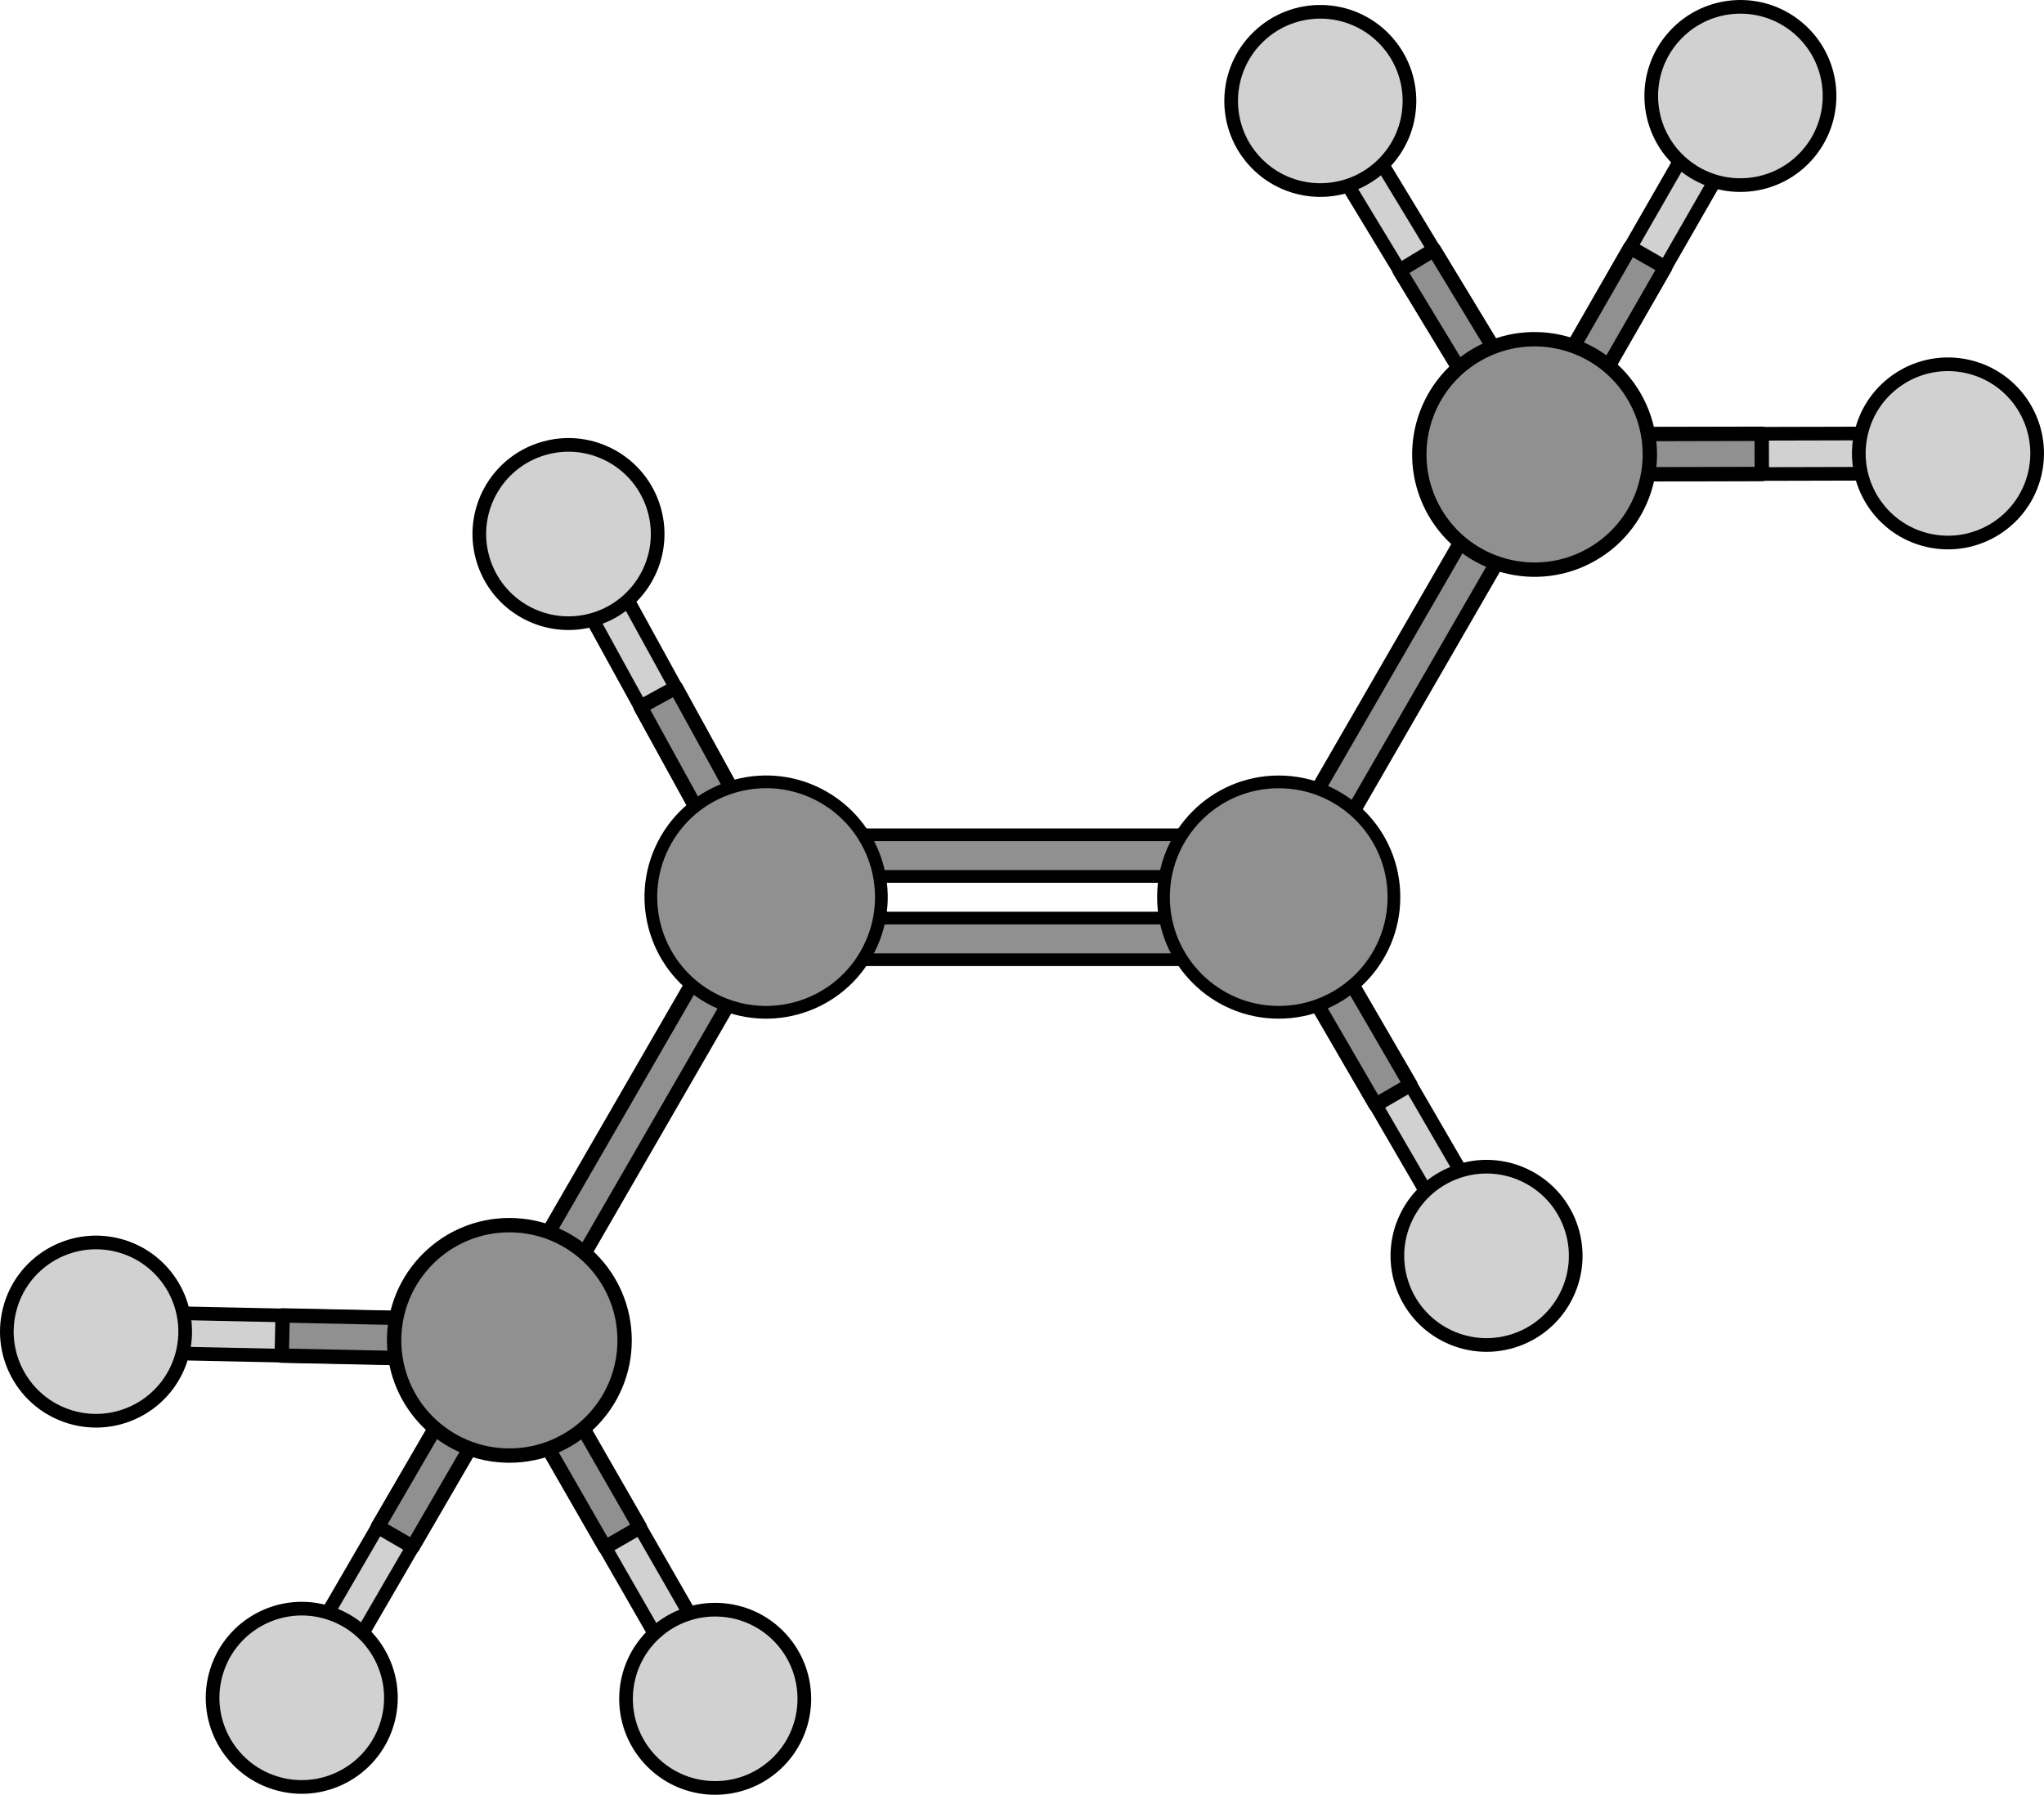 <?xml version="1.0" encoding="utf-8"?>
<!-- Generator: Adobe Illustrator 16.0.0, SVG Export Plug-In . SVG Version: 6.00 Build 0)  -->
<!DOCTYPE svg PUBLIC "-//W3C//DTD SVG 1.1//EN" "http://www.w3.org/Graphics/SVG/1.1/DTD/svg11.dtd">
<svg version="1.1" id="Layer_1" xmlns="http://www.w3.org/2000/svg" xmlns:xlink="http://www.w3.org/1999/xlink" x="0px" y="0px"
	 width="299.097px" height="262.695px" viewBox="0 0 299.097 262.695" enable-background="new 0 0 299.097 262.695"
	 xml:space="preserve">
<g>
	<g>
		<g>
			<polygon fill="#D1D1D1" stroke="#000000" stroke-width="2" stroke-miterlimit="10" points="213.499,182.741 186.078,135.52 
				187.148,131.493 191.172,132.561 218.592,179.784 217.526,183.808 			"/>
			
				<polygon fill="#909090" stroke="#000000" stroke-width="2.1" stroke-linecap="round" stroke-linejoin="round" stroke-miterlimit="10" points="
				201.293,161.724 206.386,158.768 191.172,132.561 187.148,131.493 186.078,135.52 			"/>
		</g>
		<path fill="#D1D1D1" stroke="#000000" stroke-width="2" stroke-miterlimit="10" d="M229.969,179.899
			c2.163,6.871-1.659,14.2-8.534,16.36c-6.869,2.157-14.192-1.659-16.355-8.537c-2.162-6.867,1.661-14.194,8.53-16.355
			C220.483,169.205,227.807,173.024,229.969,179.899z"/>
	</g>
	<g>
		<g>
			<g>
				<g>
					<g>
						<polygon fill="#D1D1D1" stroke="#000000" stroke-width="2" stroke-miterlimit="10" points="48.181,247.432 75.603,200.208 
							74.535,196.183 70.51,197.25 43.087,244.475 44.154,248.499 						"/>
						
							<polygon fill="#909090" stroke="#000000" stroke-width="2.1" stroke-linecap="round" stroke-linejoin="round" stroke-miterlimit="10" points="
							60.387,226.416 55.292,223.456 70.51,197.25 74.535,196.183 75.603,200.208 						"/>
					</g>
					<path fill="#D1D1D1" stroke="#000000" stroke-width="2" stroke-miterlimit="10" d="M31.711,244.587
						c-2.163,6.873,1.659,14.202,8.534,16.36c6.868,2.159,14.193-1.658,16.356-8.537c2.161-6.865-1.663-14.192-8.529-16.357
						C41.197,233.893,33.874,237.712,31.711,244.587z"/>
				</g>
				<g>
					<g>
						<polygon fill="#D1D1D1" stroke="#000000" stroke-width="2" stroke-miterlimit="10" points="105.738,244.625 78.554,197.268 
							74.531,196.181 73.444,200.201 100.63,247.558 104.649,248.647 						"/>
						
							<polygon fill="#909090" stroke="#000000" stroke-width="2.1" stroke-linecap="round" stroke-linejoin="round" stroke-miterlimit="10" points="
							93.639,223.547 88.533,226.48 73.444,200.201 74.531,196.181 78.554,197.268 						"/>
					</g>
					<path fill="#D1D1D1" stroke="#000000" stroke-width="2" stroke-miterlimit="10" d="M95.042,257.469
						c4.869,5.309,13.127,5.663,18.436,0.789c5.303-4.87,5.659-13.121,0.784-18.433c-4.866-5.307-13.123-5.659-18.43-0.791
						C90.523,243.906,90.168,252.159,95.042,257.469z"/>
				</g>
				<g>
					<g>
						<polygon fill="#D1D1D1" stroke="#000000" stroke-width="2" stroke-miterlimit="10" points="17.056,192.019 71.653,193.174 
							74.535,196.183 71.53,199.064 16.932,197.91 14.049,194.904 						"/>
						
							<polygon fill="#909090" stroke="#000000" stroke-width="2.1" stroke-linecap="round" stroke-linejoin="round" stroke-miterlimit="10" points="
							41.354,192.532 41.229,198.421 71.53,199.064 74.535,196.183 71.653,193.174 						"/>
					</g>
					<path fill="#D1D1D1" stroke="#000000" stroke-width="2" stroke-miterlimit="10" d="M10.917,207.565
						c-6.996-1.729-11.265-8.807-9.53-15.802c1.73-6.987,8.8-11.257,15.8-9.526c6.989,1.728,11.255,8.807,9.528,15.797
						C24.983,205.031,17.913,209.294,10.917,207.565z"/>
				</g>
			</g>
		</g>
	</g>
	<g>
		
			<polygon fill="#909090" stroke="#000000" stroke-width="2.1" stroke-linecap="round" stroke-linejoin="round" stroke-miterlimit="10" points="
			73.505,192.067 107.943,132.417 112.105,131.301 113.22,135.461 78.779,195.112 74.621,196.226 		"/>
	</g>
	
		<path fill="#909090" stroke="#000000" stroke-width="2.1" stroke-linecap="round" stroke-linejoin="round" stroke-miterlimit="10" d="
		M91.398,196.184c0.002,9.314-7.547,16.868-16.863,16.863c-9.313,0-16.863-7.549-16.863-16.863c0-9.311,7.551-16.865,16.863-16.865
		S91.4,186.874,91.398,196.184z"/>
	<g>
		<g>
			<g>
				<g>
					<g>
						<polygon fill="#D1D1D1" stroke="#000000" stroke-width="2" stroke-miterlimit="10" points="255.758,18.067 228.572,65.427 
							224.552,66.514 223.464,62.496 250.651,15.134 254.668,14.046 						"/>
						
							<polygon fill="#909090" stroke="#000000" stroke-width="2.1" stroke-linecap="round" stroke-linejoin="round" stroke-miterlimit="10" points="
							243.661,39.146 238.549,36.213 223.464,62.496 224.552,66.514 228.572,65.427 						"/>
					</g>
					<path fill="#D1D1D1" stroke="#000000" stroke-width="2" stroke-miterlimit="10" d="M245.06,5.226
						c4.871-5.31,13.129-5.664,18.436-0.789c5.304,4.868,5.661,13.121,0.785,18.434c-4.865,5.305-13.123,5.656-18.431,0.792
						C240.542,18.789,240.187,10.537,245.06,5.226z"/>
				</g>
				<g>
					<g>
						<polygon fill="#D1D1D1" stroke="#000000" stroke-width="2" stroke-miterlimit="10" points="282.106,69.316 227.501,69.453 
							224.549,66.512 227.487,63.561 282.092,63.426 285.044,66.363 						"/>
						
							<polygon fill="#909090" stroke="#000000" stroke-width="2.1" stroke-linecap="round" stroke-linejoin="round" stroke-miterlimit="10" points="
							257.803,69.377 257.79,63.489 227.487,63.561 224.549,66.512 227.501,69.453 						"/>
					</g>
					<path fill="#D1D1D1" stroke="#000000" stroke-width="2" stroke-miterlimit="10" d="M287.881,53.63
						c7.031,1.563,11.468,8.537,9.9,15.571c-1.565,7.027-8.533,11.462-15.57,9.896c-7.029-1.561-11.463-8.535-9.9-15.564
						C273.875,56.5,280.845,52.066,287.881,53.63z"/>
				</g>
				<g>
					<g>
						<polygon fill="#D1D1D1" stroke="#000000" stroke-width="2" stroke-miterlimit="10" points="192.207,18.819 220.506,65.523 
							224.552,66.514 225.545,62.472 197.247,15.766 193.202,14.772 						"/>
						
							<polygon fill="#909090" stroke="#000000" stroke-width="2.1" stroke-linecap="round" stroke-linejoin="round" stroke-miterlimit="10" points="
							204.799,39.605 209.838,36.552 225.545,62.472 224.552,66.514 220.506,65.523 						"/>
					</g>
					<path fill="#D1D1D1" stroke="#000000" stroke-width="2" stroke-miterlimit="10" d="M202.6,5.729
						c-4.996-5.194-13.259-5.353-18.449-0.353c-5.187,4.992-5.35,13.249-0.351,18.445c4.991,5.189,13.254,5.344,18.444,0.354
						C207.439,19.177,207.596,10.922,202.6,5.729z"/>
				</g>
			</g>
		</g>
	</g>
	<g>
		
			<polygon fill="#909090" stroke="#000000" stroke-width="2.1" stroke-linecap="round" stroke-linejoin="round" stroke-miterlimit="10" points="
			220.473,67.681 186.033,127.331 187.148,131.493 191.309,130.378 225.747,70.726 224.632,66.568 		"/>
	</g>
	
		<path fill="#909090" stroke="#000000" stroke-width="2.1" stroke-linecap="round" stroke-linejoin="round" stroke-miterlimit="10" d="
		M232.985,81.118c8.067-4.655,10.835-14.97,6.172-23.035c-4.656-8.065-14.969-10.83-23.035-6.173
		c-8.063,4.655-10.83,14.972-6.174,23.037C214.604,83.011,224.922,85.775,232.985,81.118z"/>
	<g>
		<g>
			<polygon fill="#909090" stroke="#000000" stroke-width="1.861" stroke-miterlimit="10" points="184.15,122.189 115.269,122.189 
				112.224,125.232 115.269,128.281 184.15,128.281 187.195,125.232 			"/>
			<polygon fill="#909090" stroke="#000000" stroke-width="1.861" stroke-miterlimit="10" points="184.15,134.375 115.269,134.375 
				112.224,137.417 115.269,140.466 184.15,140.466 187.195,137.417 			"/>
		</g>
		<g>
			<g>
				<polygon fill="#D1D1D1" stroke="#000000" stroke-width="2" stroke-miterlimit="10" points="87.185,79.328 113.483,127.187 
					112.318,131.187 108.321,130.025 82.022,82.166 83.183,78.166 				"/>
				
					<polygon fill="#909090" stroke="#000000" stroke-width="2.1" stroke-linecap="round" stroke-linejoin="round" stroke-miterlimit="10" points="
					98.89,100.626 93.727,103.462 108.321,130.025 112.318,131.187 113.483,127.187 				"/>
			</g>
			<path fill="#D1D1D1" stroke="#000000" stroke-width="2" stroke-miterlimit="10" d="M70.652,81.783
				c-2-6.923,1.994-14.158,8.92-16.154c6.916-1.994,14.148,1.993,16.15,8.92c1.998,6.917-2,14.15-8.917,16.15
				C79.88,92.698,72.652,88.707,70.652,81.783z"/>
		</g>
		<path fill="#909090" stroke="#000000" stroke-width="1.861" stroke-miterlimit="10" d="M120.537,116.697
			c8.068,4.658,10.83,14.967,6.172,23.039c-4.654,8.064-14.971,10.826-23.035,6.172s-10.83-14.973-6.176-23.037
			C102.16,114.802,112.47,112.039,120.537,116.697z"/>
	</g>
	<path fill="#909090" stroke="#000000" stroke-width="1.861" stroke-miterlimit="10" d="M203.974,131.303
		c0.004-9.311-7.547-16.863-16.863-16.863c-9.309,0-16.861,7.553-16.861,16.863c0,9.314,7.553,16.865,16.861,16.865
		C196.427,148.167,203.978,140.618,203.974,131.303z"/>
</g>
</svg>
